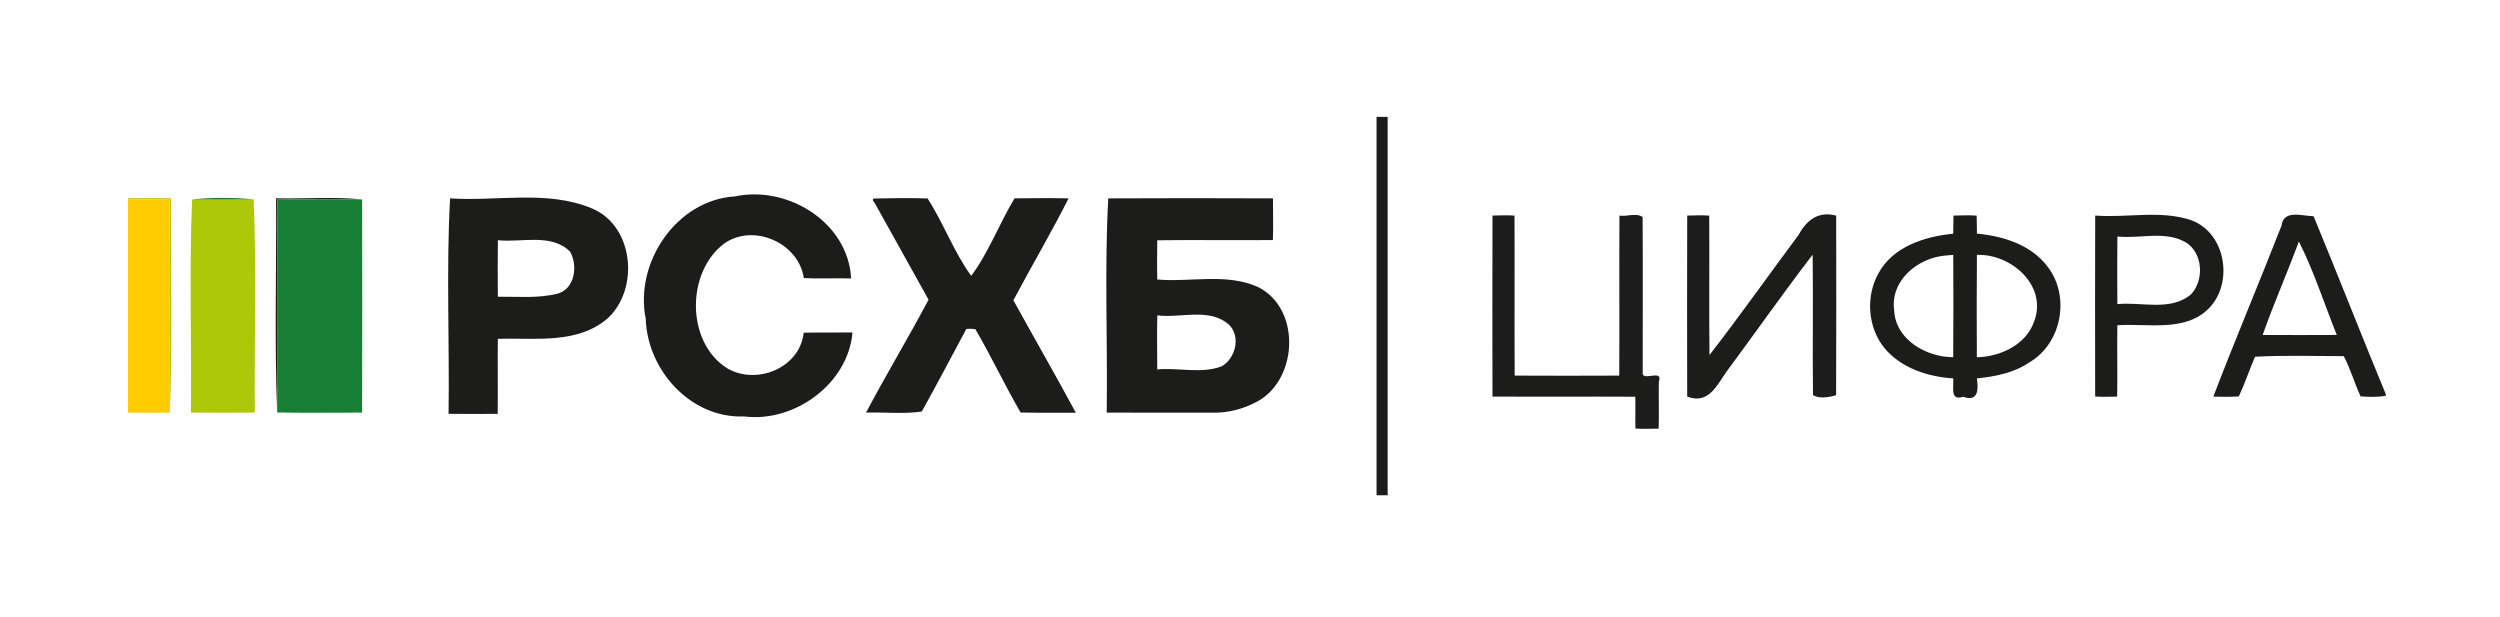 <svg xmlns="http://www.w3.org/2000/svg" fill="none" viewBox="0 307.2 796.8 196.8" style="max-height: 500px" width="796.8" height="196.8">
<g clip-path="url(#clip0_679_60)">
<path fill="#1C1D1B" d="M438.734 344.451H442.27C442.27 384.649 442.27 424.85 442.27 465.047H438.734C438.734 424.85 438.734 384.649 438.734 344.451Z"/>
<path fill="#1C1D1B" d="M234.251 369.793C251.072 366.21 270.367 378.085 271.263 395.951C266.243 395.793 261.207 396.104 256.198 395.833C254.572 384.633 240.159 378.246 230.822 384.818C218.699 393.88 218.605 416.259 231.725 424.552C241.067 430.087 254.945 424.517 256.155 413.239C261.336 413.129 266.525 413.223 271.711 413.164C270.304 429.513 253.232 441.938 237.209 439.931C220.251 440.63 206.349 425.298 205.811 408.859C202.169 390.962 215.533 370.94 234.251 369.793Z"/>
<path fill="#1C1D1B" d="M87.991 370.4C96.987 370.608 107.133 369.854 115.414 370.773C106.399 370.832 97.38 370.651 88.368 370.824C88.286 393.439 88.36 416.058 88.337 438.676C87.453 416.867 88.136 392.995 87.991 370.4Z"/>
<path fill="#1C1D1B" d="M143.453 370.425C158.36 371.434 174.281 367.698 188.497 373.559C202.014 379.019 203.884 399.171 193.746 408.599C184.141 417.009 170.365 414.833 158.674 415.186C158.572 423.157 158.733 431.127 158.623 439.098C153.407 439.149 148.186 439.156 142.969 439.09C143.288 416.286 142.207 392.898 143.453 370.425ZM158.678 383.757C158.616 389.759 158.627 395.765 158.674 401.772C164.987 401.705 171.473 402.349 177.66 400.809C183.249 399.324 184.263 391.814 181.678 387.39C175.79 381.447 166.071 384.574 158.678 383.757Z"/>
<path fill="#1C1D1B" d="M278.585 370.468C284.261 370.35 289.969 370.251 295.645 370.448C300.716 378.324 304.106 387.693 309.539 395.113C314.885 388.09 318.535 378.406 323.347 370.416C329.086 370.365 334.833 370.303 340.572 370.416C335.053 381.4 328.756 392.029 322.985 402.895C329.581 414.86 336.408 426.712 342.886 438.744C337.021 438.693 331.156 438.811 325.295 438.677C320.228 429.98 315.958 420.812 310.867 412.118C309.9 411.961 308.938 411.942 307.983 412.056C303.293 420.839 298.626 429.658 293.799 438.367C288.142 439.196 281.9 438.543 276.023 438.697C282.434 426.594 289.521 414.817 295.955 402.722C290.365 392.627 284.752 382.547 279.111 372.479C278.954 371.819 277.54 370.86 278.585 370.468Z"/>
<path fill="#1C1D1B" d="M353.224 370.429C370.72 370.346 388.225 370.338 405.717 370.425C405.709 374.852 405.862 379.287 405.693 383.71C393.41 383.82 381.118 383.627 368.839 383.781C368.8 387.948 368.741 392.116 368.847 396.28C379.5 397.207 390.927 394.131 401.007 398.708C415.039 405.771 413.652 429.112 399.864 435.606C395.735 437.707 391.131 438.811 386.496 438.736C375.242 438.697 363.984 438.776 352.733 438.701C353.055 416.023 351.987 392.761 353.224 370.429ZM368.862 407.719C368.709 413.454 368.835 419.205 368.839 424.948C375.576 424.3 382.949 426.417 389.383 423.951C393.795 421.417 395.551 414.495 391.713 410.701C385.487 405.138 376.306 408.678 368.862 407.719Z"/>
<path fill="#1C1D1B" d="M475.688 375.9C478.013 375.869 480.366 375.747 482.704 375.92C482.786 392.917 482.661 409.915 482.759 426.912C493.864 426.967 504.977 426.967 516.086 426.912C516.184 409.911 516.046 392.909 516.149 375.908C518.443 376.324 521.593 374.902 523.534 376.391C523.644 392.846 523.561 409.306 523.565 425.765C523.003 429.159 530.306 424.48 528.699 428.911C528.628 433.877 528.793 438.846 528.648 443.811C526.169 443.831 523.703 443.972 521.243 443.784C521.145 440.405 521.294 437.023 521.2 433.645C506.026 433.562 490.851 433.684 475.68 433.594C475.649 414.365 475.625 395.129 475.688 375.9Z"/>
<path fill="#1C1D1B" d="M537.75 375.9C540.076 375.869 542.429 375.747 544.766 375.92C544.872 390.729 544.676 405.543 544.849 420.348C554.602 407.786 563.775 394.764 573.293 382.013C575.834 377.287 579.609 374.423 585.227 375.928C585.25 394.995 585.298 414.071 585.207 433.142C583.263 433.771 579.676 434.411 577.838 433.103C577.653 418.195 577.928 403.276 577.724 388.369C568.316 400.605 559.454 413.289 550.246 425.69C547.155 430.086 544.476 436.218 537.743 433.59C537.711 414.362 537.688 395.129 537.75 375.9Z"/>
<path fill="#1C1D1B" d="M622.61 375.912C625.057 375.881 627.544 375.735 630.003 375.928C630.026 377.358 630.066 380.221 630.089 381.655C638.437 382.437 647.373 385.206 652.614 392.199C659.94 401.681 657.115 416.766 646.678 422.776C641.764 426.079 635.86 427.223 630.074 427.8C630.545 431.166 630.639 435.421 625.713 433.665C621.302 435.103 622.842 430.338 622.508 427.804C614.447 427.27 606.033 424.567 600.675 418.215C595.27 411.647 594.582 401.78 598.66 394.383C603.291 385.788 613.398 382.574 622.524 381.691C622.547 380.245 622.59 377.354 622.61 375.912ZM620.006 388.648C611.265 389.382 602.372 396.614 603.715 406.116C604.116 415.485 613.995 421.04 622.528 421.055C622.622 410.186 622.571 399.309 622.543 388.435C621.911 388.49 620.642 388.596 620.006 388.648ZM630.078 388.443C629.979 399.313 630.026 410.19 630.062 421.063C637.561 420.902 645.834 417.076 648.371 409.526C652.567 398.095 640.884 388.023 630.078 388.443Z"/>
<path fill="#1C1D1B" d="M667.783 375.9C677.93 376.694 688.614 374.062 698.443 377.405C709.43 381.479 711.968 397.356 704.021 405.464C696.483 413.163 684.454 410.194 674.846 410.869C674.716 418.443 674.936 426.024 674.783 433.598C672.43 433.629 670.097 433.747 667.775 433.578C667.74 414.354 667.72 395.125 667.783 375.9ZM674.854 382.586C674.787 389.763 674.799 396.948 674.846 404.129C682.545 403.343 691.879 406.533 698.356 400.982C702.556 396.425 702.127 388.039 696.813 384.535C690.237 380.595 682.058 383.348 674.854 382.586Z"/>
<path fill="#1C1D1B" d="M727.164 379.132C727.805 373.876 733.752 376.068 737.386 376.107C745.199 395.006 752.643 414.077 760.452 432.98V433.298C757.805 433.884 755.043 433.664 752.376 433.542C750.412 429.346 749.162 424.798 747.002 420.708C737.586 420.72 728.088 420.374 718.723 420.897C716.931 425.076 715.486 429.417 713.565 433.534C710.847 433.742 708.128 433.675 705.43 433.609C712.418 415.358 720.043 397.339 727.164 379.132ZM732.703 384.196C728.987 394.169 724.701 403.939 721.146 413.96C729.019 413.995 736.899 414.003 744.779 413.956C740.846 404.135 737.276 393.124 732.703 384.196Z"/>
<path fill="#ADC808" d="M40.797 370.376C45.358 370.399 49.918 370.293 54.479 370.407C54.373 393.053 55.037 416.611 54.141 438.703C54.129 416.069 54.216 393.431 54.106 370.8C49.671 370.686 45.232 370.788 40.797 370.769V370.376Z"/>
<path fill="#ADC808" d="M60.855 438.695C61.091 416.194 60.282 392.66 61.236 370.772C67.773 370.76 74.314 370.768 80.854 370.772C81.773 392.672 81.046 416.186 81.219 438.702C74.431 438.738 67.639 438.773 60.855 438.695Z"/>
<path fill="#167F35" d="M61.242 370.772C66.871 370.1 75.254 370.104 80.86 370.772C74.319 370.768 67.779 370.76 61.242 370.772Z"/>
<path fill="#167F35" d="M88.368 370.823C97.379 370.65 106.399 370.831 115.414 370.772C115.457 393.414 115.465 416.064 115.41 438.703C106.387 438.71 97.356 438.809 88.337 438.675C88.36 416.056 88.286 393.438 88.368 370.823Z"/>
<path fill="#FECC00" d="M40.797 370.769C45.232 370.789 49.671 370.687 54.106 370.801C54.216 393.431 54.129 416.07 54.141 438.704C49.698 438.857 45.244 438.657 40.797 438.728V370.769Z"/>
</g>
<defs>
<clipPath id="clip0_679_60">
<rect transform="translate(40.797 344.451)" fill="white" height="120.596" width="719.648"/>
</clipPath>
</defs>
</svg>